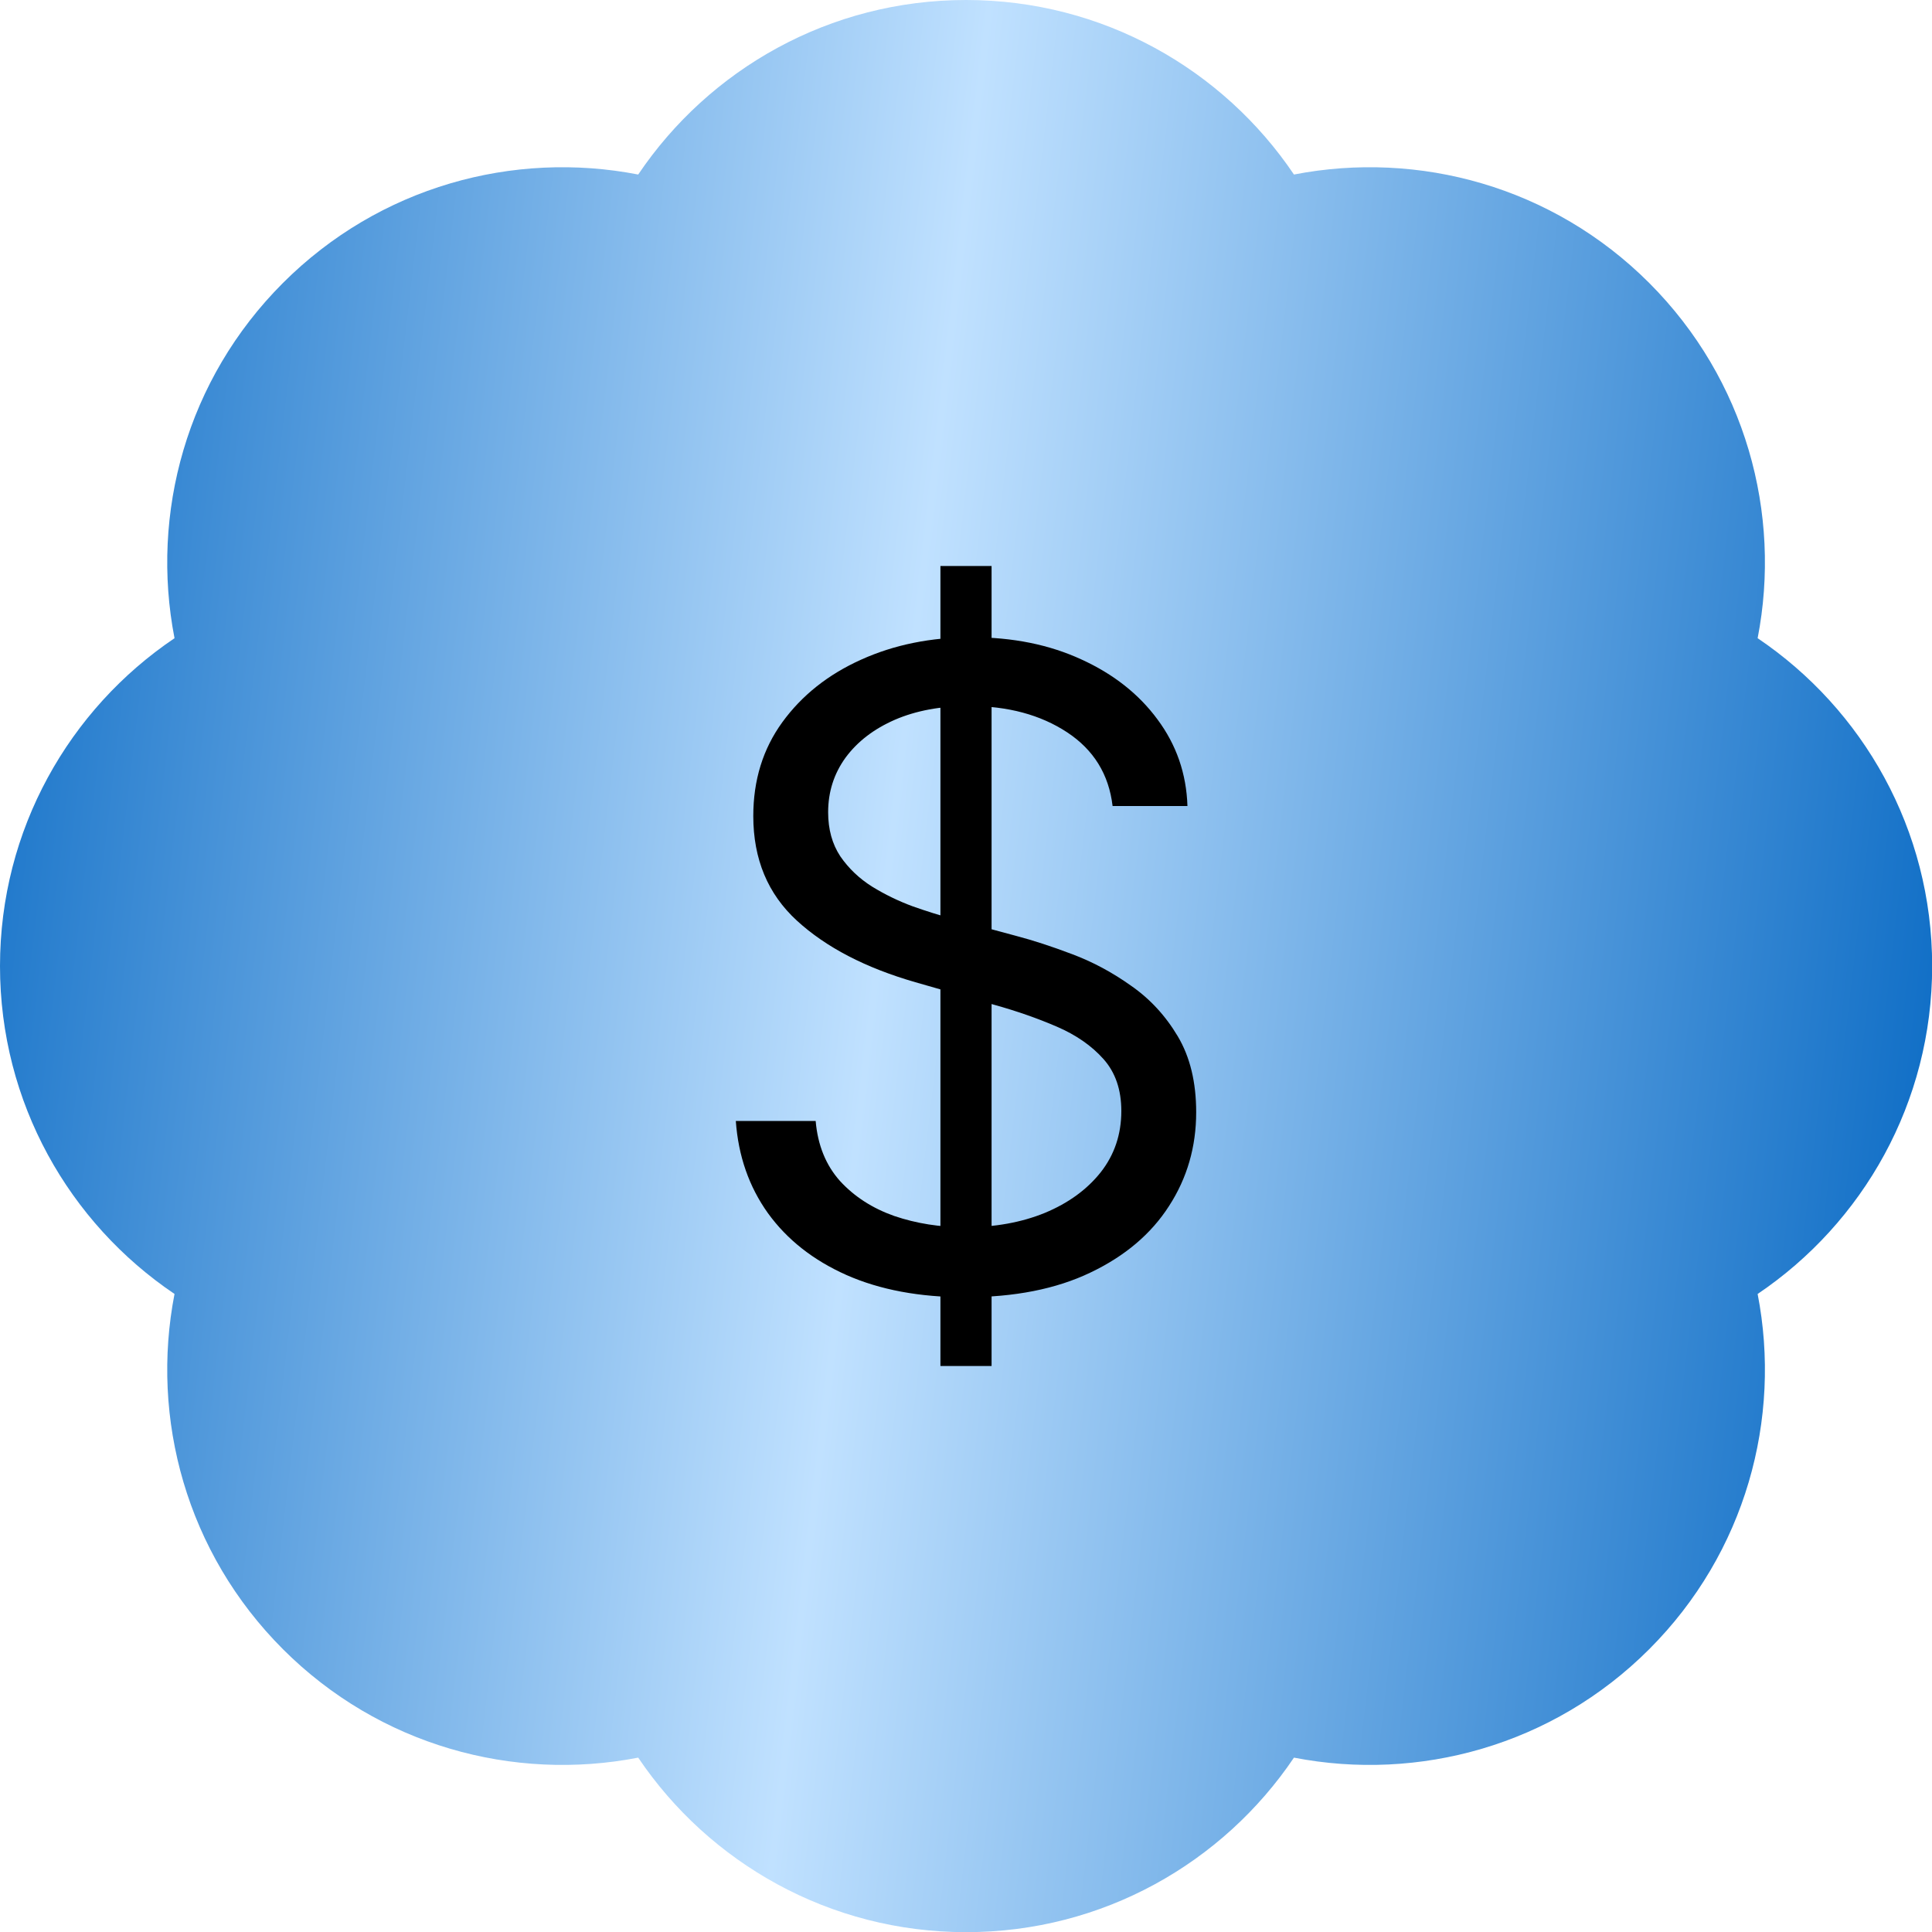 <?xml version="1.0" encoding="UTF-8"?> <svg xmlns="http://www.w3.org/2000/svg" width="512" height="512" viewBox="0 0 512 512" fill="none"> <g clip-path="url(#clip0_86_130)"> <path d="M512.042 256.021C512.042 219.84 493.696 187.947 465.792 169.131C472.213 136.107 462.635 100.587 437.056 74.987C411.477 49.408 375.957 39.829 342.912 46.251C324.096 18.347 292.202 0 256.021 0C219.84 0 187.946 18.347 169.13 46.251C136.106 39.829 100.565 49.408 74.986 74.987C49.408 100.565 39.829 136.085 46.25 169.131C18.346 187.947 -0 219.84 -0 256.021C-0 292.203 18.346 324.096 46.25 342.912C39.829 375.936 49.408 411.477 74.986 437.056C100.565 462.635 136.085 472.213 169.13 465.792C187.946 493.696 219.84 512.043 256.021 512.043C292.202 512.043 324.096 493.696 342.912 465.792C375.936 472.213 411.477 462.635 437.056 437.056C462.635 411.477 472.213 375.957 465.792 342.912C493.696 324.096 512.042 292.203 512.042 256.021Z" fill="url(#paint0_linear_86_130)"></path> <path d="M249.222 362V150H262.778V362H249.222ZM294.848 213.6C293.856 205.208 289.834 198.694 282.78 194.056C275.727 189.419 267.076 187.1 256.827 187.1C249.332 187.1 242.775 188.315 237.154 190.744C231.589 193.173 227.236 196.513 224.095 200.764C221.009 205.015 219.466 209.846 219.466 215.256C219.466 219.783 220.541 223.676 222.69 226.933C224.894 230.135 227.704 232.813 231.121 234.966C234.537 237.064 238.119 238.803 241.866 240.183C245.613 241.508 249.057 242.584 252.198 243.413L269.39 248.05C273.799 249.209 278.703 250.81 284.103 252.853C289.558 254.896 294.766 257.684 299.725 261.217C304.739 264.695 308.872 269.167 312.123 274.633C315.374 280.098 317 286.806 317 294.756C317 303.921 314.603 312.202 309.809 319.6C305.07 326.998 298.127 332.878 288.98 337.239C279.888 341.601 268.839 343.781 255.835 343.781C243.712 343.781 233.215 341.821 224.343 337.902C215.526 333.982 208.583 328.516 203.514 321.505C198.499 314.493 195.661 306.35 195 297.075H216.16C216.711 303.479 218.86 308.779 222.607 312.975C226.409 317.116 231.203 320.207 236.989 322.25C242.83 324.238 249.112 325.231 255.835 325.231C263.659 325.231 270.685 323.961 276.912 321.422C283.139 318.827 288.07 315.239 291.707 310.656C295.344 306.019 297.163 300.608 297.163 294.425C297.163 288.794 295.592 284.211 292.451 280.678C289.31 277.145 285.178 274.274 280.053 272.066C274.928 269.857 269.39 267.925 263.439 266.269L242.61 260.306C229.385 256.497 218.915 251.059 211.201 243.992C203.486 236.926 199.629 227.678 199.629 216.25C199.629 206.754 202.191 198.473 207.316 191.406C212.495 184.284 219.439 178.764 228.145 174.844C236.907 170.869 246.687 168.881 257.488 168.881C268.398 168.881 278.097 170.841 286.583 174.761C295.069 178.626 301.791 183.926 306.751 190.661C311.765 197.396 314.41 205.043 314.686 213.6H294.848Z" fill="black"></path> </g> <defs> <linearGradient id="paint0_linear_86_130" x1="-22.263" y1="-0" x2="563.874" y2="68.494" gradientUnits="userSpaceOnUse"> <stop stop-color="#0064C1"></stop> <stop offset="0.479" stop-color="#C0E1FF"></stop> <stop offset="1" stop-color="#0064C1"></stop> </linearGradient> <clipPath id="clip0_86_130"> <rect width="512" height="512" fill="white"></rect> </clipPath> </defs> </svg> 